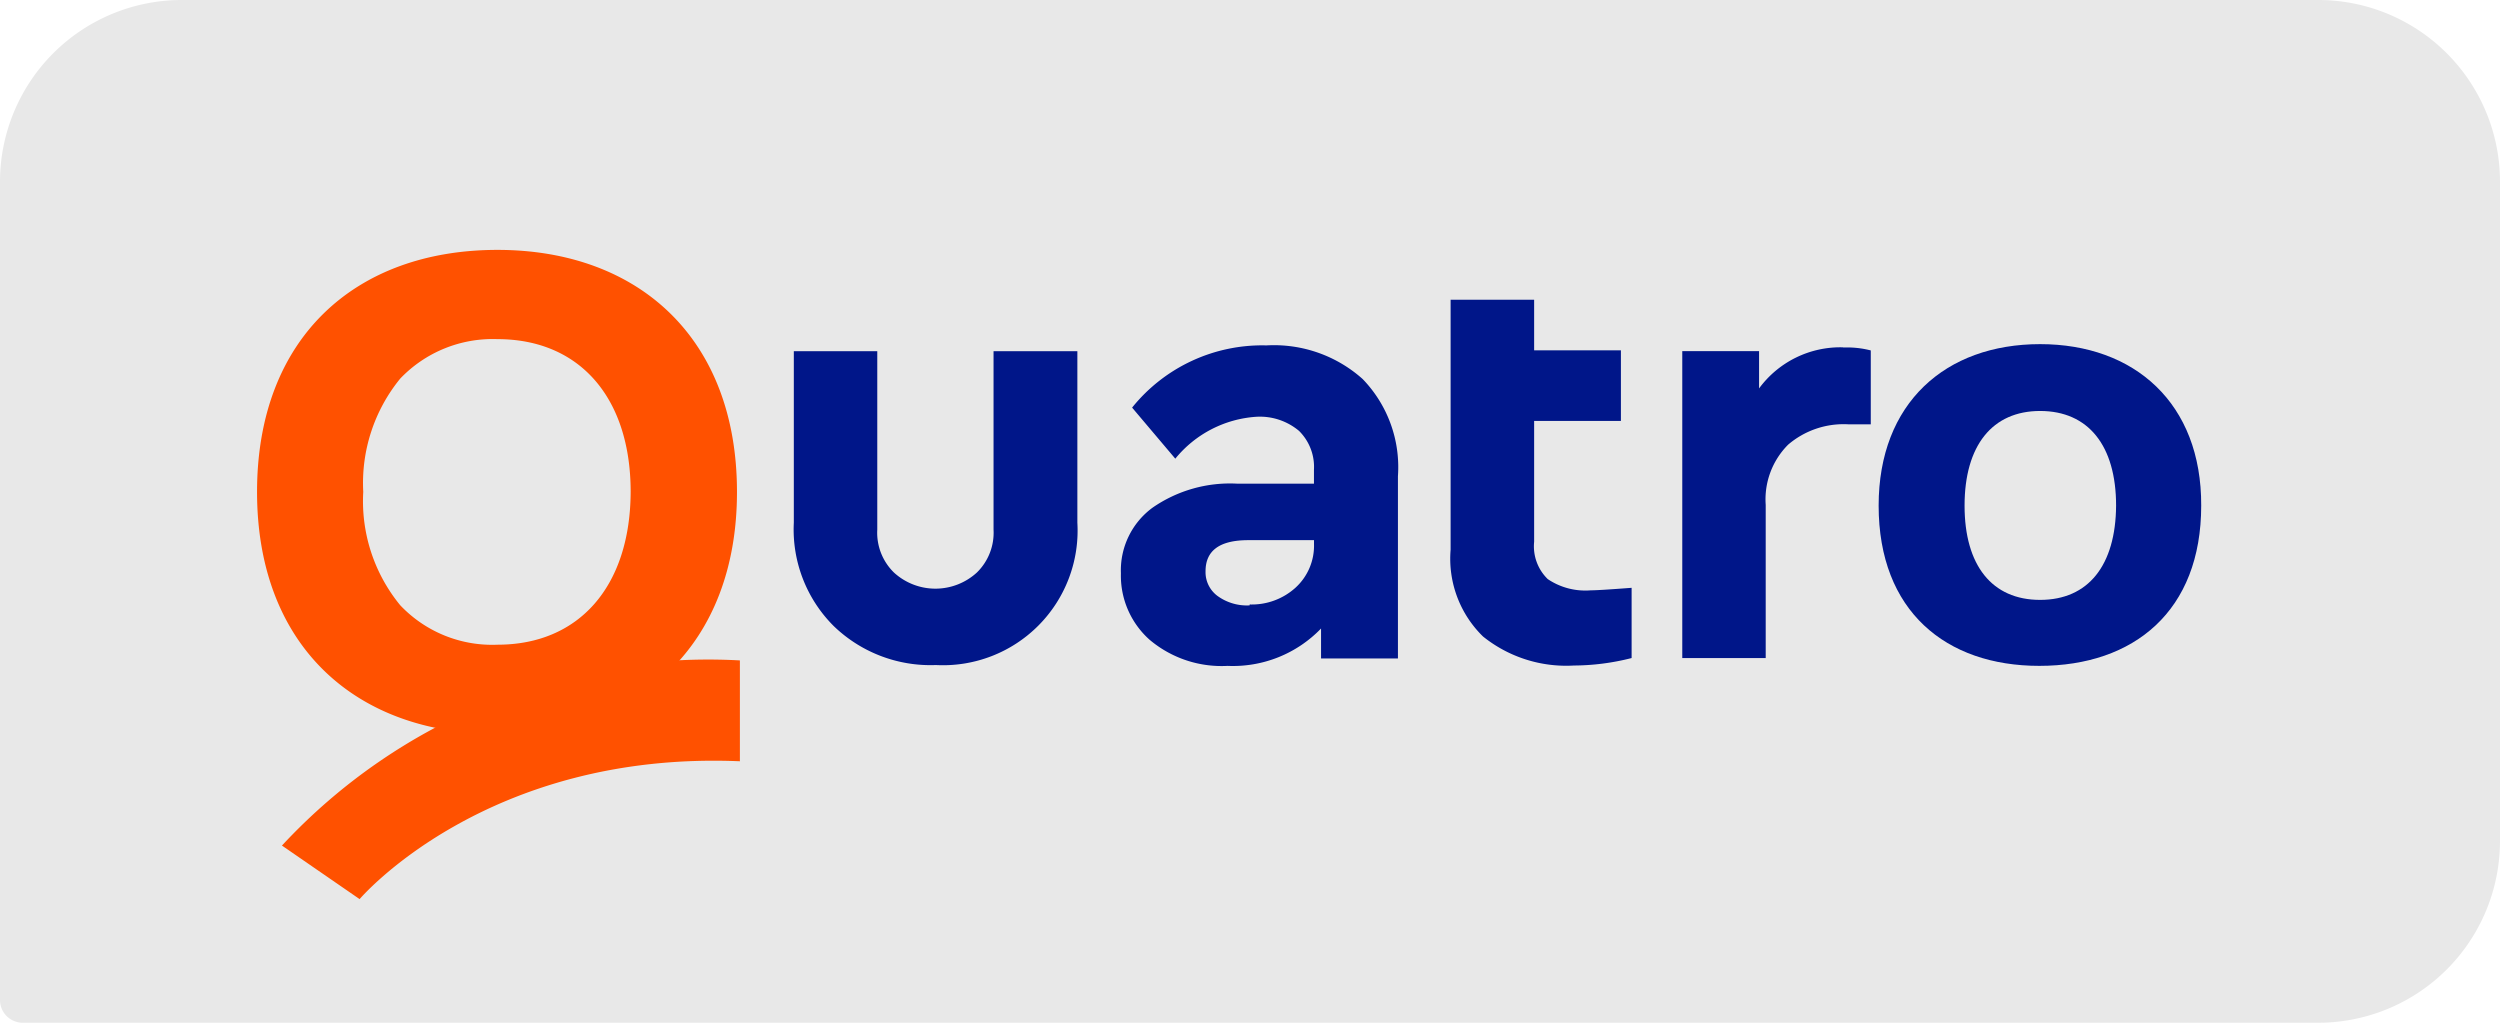 <svg xmlns="http://www.w3.org/2000/svg" width="110" height="45" viewBox="0 0 110 45">
  <g id="Group_8" data-name="Group 8" transform="translate(-1042 -535)">
    <path id="Rectangle_4" data-name="Rectangle 4" d="M8,0h94a8,8,0,0,1,8,8V37a8,8,0,0,1-8,8H1a1,1,0,0,1-1-1V8A8,8,0,0,1,8,0Z" transform="translate(1042 535)" fill="#e8e8e8"/>
    <g id="quatro" transform="translate(1053.31 545.995)">
      <path id="Path_583" data-name="Path 583" d="M138.08,24.4v7.855a2.45,2.45,0,0,1-.731,1.882,2.7,2.7,0,0,1-3.654,0,2.45,2.45,0,0,1-.731-1.882V24.4h-3.672v7.544a6,6,0,0,0,1.754,4.549,6.129,6.129,0,0,0,4.494,1.717h0a5.925,5.925,0,0,0,6.228-6.266V24.4Z" transform="translate(-105.674 -19.943)" fill="#001689"/>
      <path id="Path_584" data-name="Path 584" d="M214.51,22.993a5.854,5.854,0,0,1,4.22,1.48,5.577,5.577,0,0,1,1.553,4.275v8.019H216.9V35.45a5.38,5.38,0,0,1-4.111,1.645,4.91,4.91,0,0,1-3.434-1.151,3.776,3.776,0,0,1-1.261-2.922,3.42,3.42,0,0,1,1.389-2.886,5.977,5.977,0,0,1,3.726-1.059h3.379v-.605a2.23,2.23,0,0,0-.657-1.717,2.682,2.682,0,0,0-1.882-.621,5.024,5.024,0,0,0-3.562,1.844l-1.9-2.247a7.345,7.345,0,0,1,5.917-2.737Zm-.749,11.4a2.868,2.868,0,0,0,2.007-.731,2.5,2.5,0,0,0,.822-1.936v-.163H213.7c-1.261,0-1.882.457-1.882,1.37a1.3,1.3,0,0,0,.548,1.1,2.2,2.2,0,0,0,1.389.4Z" transform="translate(-170.084 -18.791)" fill="#001689"/>
      <path id="Path_585" data-name="Path 585" d="M293.693,24.787h-.018a2.959,2.959,0,0,1-1.9-.493,2.01,2.01,0,0,1-.6-1.644V17.334h3.818V14.229h-3.818V12H287.5V23a4.781,4.781,0,0,0,1.425,3.818,5.842,5.842,0,0,0,4,1.278,10.421,10.421,0,0,0,2.539-.329V24.677C294.5,24.75,293.912,24.787,293.693,24.787Z" transform="translate(-234.983 -9.808)" fill="#001689"/>
      <path id="Path_586" data-name="Path 586" d="M350.388,23.5a4.142,4.142,0,0,1,1.206.128v3.251h-.987a3.753,3.753,0,0,0-2.649.895,3.405,3.405,0,0,0-.987,2.649v6.741H343.3V23.66h3.379V25.3a4.438,4.438,0,0,1,3.708-1.808Z" transform="translate(-280.59 -19.204)" fill="#001689"/>
      <path id="Path_587" data-name="Path 587" d="M397.705,22.7c-4.165,0-7.105,2.594-7.105,7.105,0,4.64,2.959,7.051,7.069,7.051,4.165,0,7.124-2.411,7.124-7.051C404.811,25.294,401.853,22.7,397.705,22.7Zm0,11.253c-2.119,0-3.324-1.519-3.324-4.147,0-2.649,1.224-4.165,3.324-4.165,2.119,0,3.343,1.519,3.343,4.165C401.03,32.436,399.825,33.953,397.705,33.953Z" transform="translate(-319.25 -18.553)" fill="#001689"/>
      <path id="Path_606" data-name="Path 606" d="M10.577,0C4.329,0,0,3.873,0,10.649,0,17.411,4.329,21.3,10.577,21.3c6.211,0,10.54-3.928,10.54-10.649C21.117,3.873,16.769,0,10.577,0Zm0,17.372A5.57,5.57,0,0,1,6.3,15.636a7.22,7.22,0,0,1-1.627-4.987A7.27,7.27,0,0,1,6.3,5.663a5.625,5.625,0,0,1,4.275-1.736c3.617,0,5.864,2.576,5.864,6.722C16.422,14.8,14.175,17.372,10.577,17.372Z" fill="#ff5100"/>
      <path id="Path_607" data-name="Path 607" d="M26.167,98.654A25.589,25.589,0,0,0,6,106.8l3.417,2.356s5.553-6.54,16.732-6.065v-4.44Z" transform="translate(-4.904 -80.59)" fill="#ff5100"/>
    </g>
  </g>
</svg>